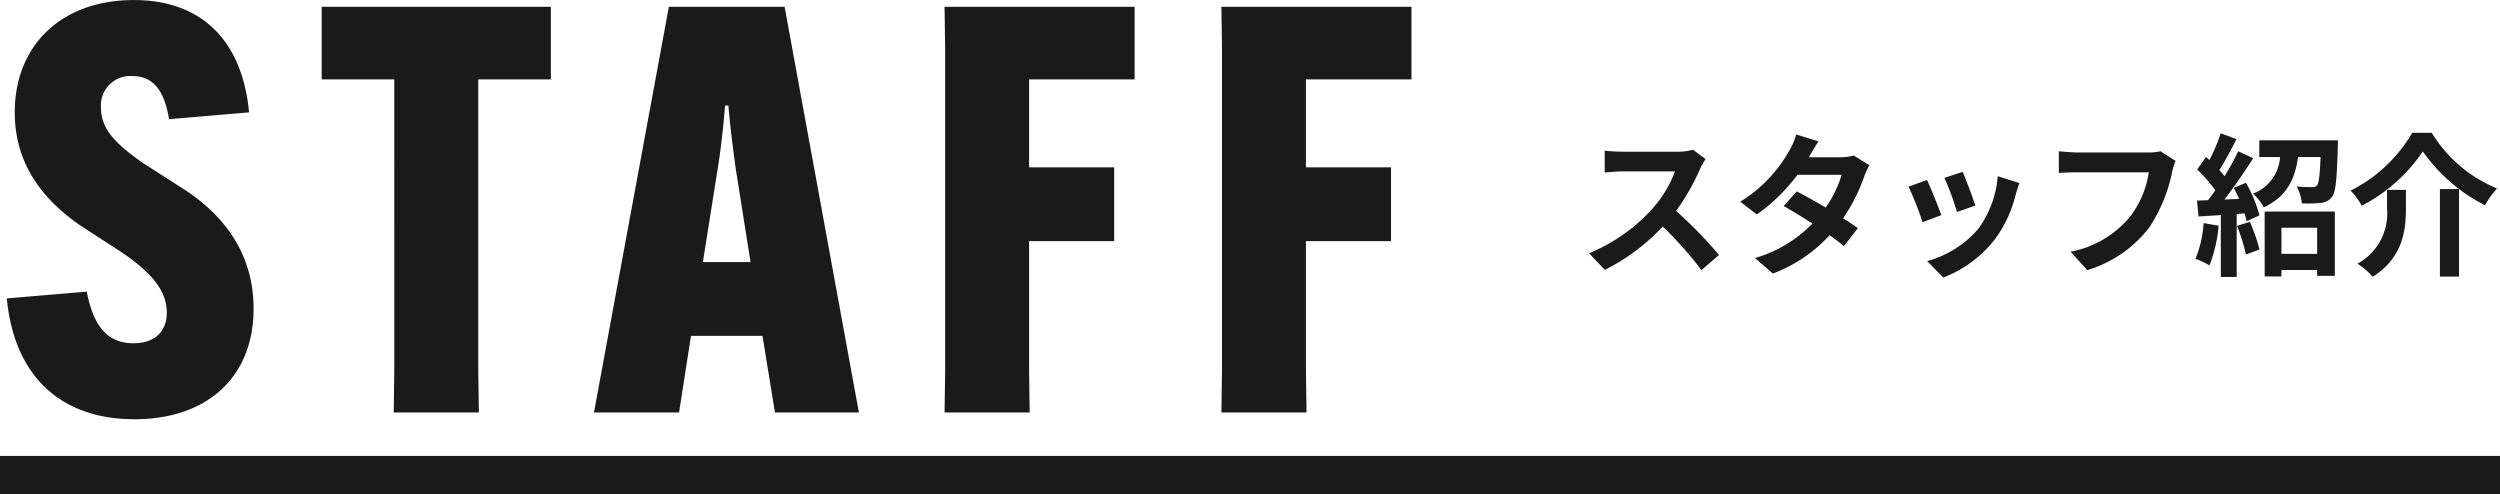 <svg xmlns="http://www.w3.org/2000/svg" width="260" height="51.416" viewBox="0 0 260 51.416">
  <g id="グループ_50382" data-name="グループ 50382" transform="translate(-870 -1619.107)">
    <path id="パス_124996" data-name="パス 124996" d="M.708-11.859C1.475-3.776,6.313.708,13.983.708c7.552,0,12.39-4.366,12.39-11.505,0-5.015-2.36-9.145-7.021-12.272L14.927-25.9c-2.773-1.947-4.425-3.481-4.425-5.782a3.051,3.051,0,0,1,3.245-3.3c2.3,0,3.363,1.652,3.835,4.484l8.319-.708c-.708-7.552-5.015-11.682-11.977-11.682-7.611,0-12.39,4.779-12.39,11.682,0,4.661,2.183,8.555,6.785,11.741l4.366,2.832c3.3,2.242,4.661,4.13,4.661,6.254,0,1.947-1.239,3.186-3.481,3.186-2.537,0-4.13-1.593-4.838-5.369ZM57.289-34.633v-7.552H33.453v7.552h7.552V-4.307L40.946,0H49.8l-.059-4.307V-34.633ZM71.862-7.965H79.3L80.594,0h8.732L81.6-42.185H69.561L61.773,0h8.85Zm2.773-17.346c.354-2.124.649-4.956.767-6.608h.354c.118,1.652.472,4.484.767,6.608l1.534,9.676H73.1Zm41.241,7.493v-7.67h-8.85v-9.145H118v-7.552H98.235l.059,4.307V-4.307L98.235,0h8.85l-.059-4.307V-17.818Zm28.792,0v-7.67h-8.85v-9.145h10.974v-7.552H127.027l.059,4.307V-4.307L127.027,0h8.85l-.059-4.307V-17.818Z" transform="translate(870 1662)" fill="#1a1a1a"/>
    <path id="パス_125000" data-name="パス 125000" d="M12.032-11.824a5.776,5.776,0,0,1-1.664.208H4.736a17.875,17.875,0,0,1-1.888-.112v2.272c.336-.016,1.216-.112,1.888-.112H10.16a12.4,12.4,0,0,1-2.384,3.92,18.127,18.127,0,0,1-6.56,4.592L2.864.672a21.076,21.076,0,0,0,6.016-4.5A36.486,36.486,0,0,1,12.912.7L14.736-.88a44.98,44.98,0,0,0-4.464-4.576,23.524,23.524,0,0,0,2.512-4.4,7.56,7.56,0,0,1,.56-.992Zm16.72.608a5.08,5.08,0,0,1-1.392.176H24.08l.016-.016c.192-.336.608-1.072.992-1.632l-2.32-.72a7.079,7.079,0,0,1-.72,1.68,14.646,14.646,0,0,1-5.1,5.312l1.728,1.328A18.829,18.829,0,0,0,22.9-9.216h4.592a11.654,11.654,0,0,1-1.664,3.408c-1.072-.64-2.16-1.248-3.008-1.68l-1.36,1.52c.816.464,1.9,1.12,2.992,1.824A13.53,13.53,0,0,1,18.48-.56l1.856,1.616a15.271,15.271,0,0,0,5.9-3.984,18.528,18.528,0,0,1,1.488,1.136l1.456-1.872c-.4-.288-.944-.656-1.536-1.024a18.418,18.418,0,0,0,2.208-4.384,7.527,7.527,0,0,1,.528-1.136ZM40.08-9.52l-1.9.624a26.65,26.65,0,0,1,1.3,3.552l1.92-.672C41.168-6.752,40.384-8.832,40.08-9.52Zm3.648.448A10.783,10.783,0,0,1,41.7-3.584,10.766,10.766,0,0,1,36.384-.24l1.68,1.712A12.5,12.5,0,0,0,43.424-2.5,12.9,12.9,0,0,0,45.6-7.184c.1-.32.192-.656.384-1.168Zm-7.36.4-1.92.688a32.318,32.318,0,0,1,1.456,3.7l1.952-.736C37.536-5.92,36.768-7.856,36.368-8.672Zm24.288-2.992a5.363,5.363,0,0,1-1.264.128H52c-.528,0-1.44-.08-1.92-.128v2.256c.416-.032,1.184-.064,1.9-.064H59.44A10.128,10.128,0,0,1,57.568-4.96,10.554,10.554,0,0,1,51.3-1.216L53.04.7a12.8,12.8,0,0,0,6.432-4.416,16.443,16.443,0,0,0,2.4-5.824,6.516,6.516,0,0,1,.352-1.12Zm4.48,7.472A11.633,11.633,0,0,1,64.288-.48a9.4,9.4,0,0,1,1.456.688A14.793,14.793,0,0,0,66.7-3.92Zm3.472.288a18.933,18.933,0,0,1,.928,2.976l1.408-.512a17.641,17.641,0,0,0-.992-2.88Zm-.336-3.952c.192.352.384.752.56,1.152L67.3-6.64c1.008-1.3,2.112-2.912,2.992-4.3l-1.552-.72a29.015,29.015,0,0,1-1.424,2.592c-.16-.208-.352-.416-.544-.64.576-.88,1.216-2.128,1.792-3.216l-1.648-.608a20.284,20.284,0,0,1-1.168,2.784c-.128-.112-.256-.224-.368-.32l-.912,1.3A15.7,15.7,0,0,1,66.352-7.6c-.256.368-.512.72-.752,1.024l-1.152.048.16,1.648,2.32-.144V1.408h1.648V-5.136l.816-.064a7.67,7.67,0,0,1,.208.816l1.344-.608a13.564,13.564,0,0,0-1.408-3.392Zm8.672,4.144v2.72H73.232v-2.72ZM71.488,1.36h1.744V.688h3.712V1.3h1.84V-5.392h-7.3Zm-.56-14.16v1.744h2.16a4.392,4.392,0,0,1-2.816,3.808,5.01,5.01,0,0,1,1.12,1.424c2.464-1.168,3.248-3.008,3.568-5.232H77.3c-.08,1.92-.176,2.72-.368,2.96a.661.661,0,0,1-.512.16c-.3,0-.944,0-1.616-.064a4.043,4.043,0,0,1,.544,1.76A14.183,14.183,0,0,0,77.3-6.288a1.619,1.619,0,0,0,1.184-.624c.4-.5.512-1.872.608-5.2.016-.224.016-.688.016-.688Zm17.008,1.152a17.535,17.535,0,0,0,6.464,5.6,9.613,9.613,0,0,1,1.248-1.744,14.37,14.37,0,0,1-6.784-5.792H86.832a15.357,15.357,0,0,1-6.416,6.016A6.778,6.778,0,0,1,81.584-6,17.133,17.133,0,0,0,87.936-11.648Zm1.776,3.92v9.1H91.7v-9.1Zm-5.5.08v1.936A5.95,5.95,0,0,1,81.136.032a7.312,7.312,0,0,1,1.584,1.36c3.12-1.968,3.456-4.8,3.456-7.056V-7.648Z" transform="translate(1034.039 1646.5)" fill="#1a1a1a"/>
    <path id="パス_125004" data-name="パス 125004" d="M0,0H260V4H0Z" transform="translate(870 1666.523)" fill="#1a1a1a"/>
  </g>
</svg>
